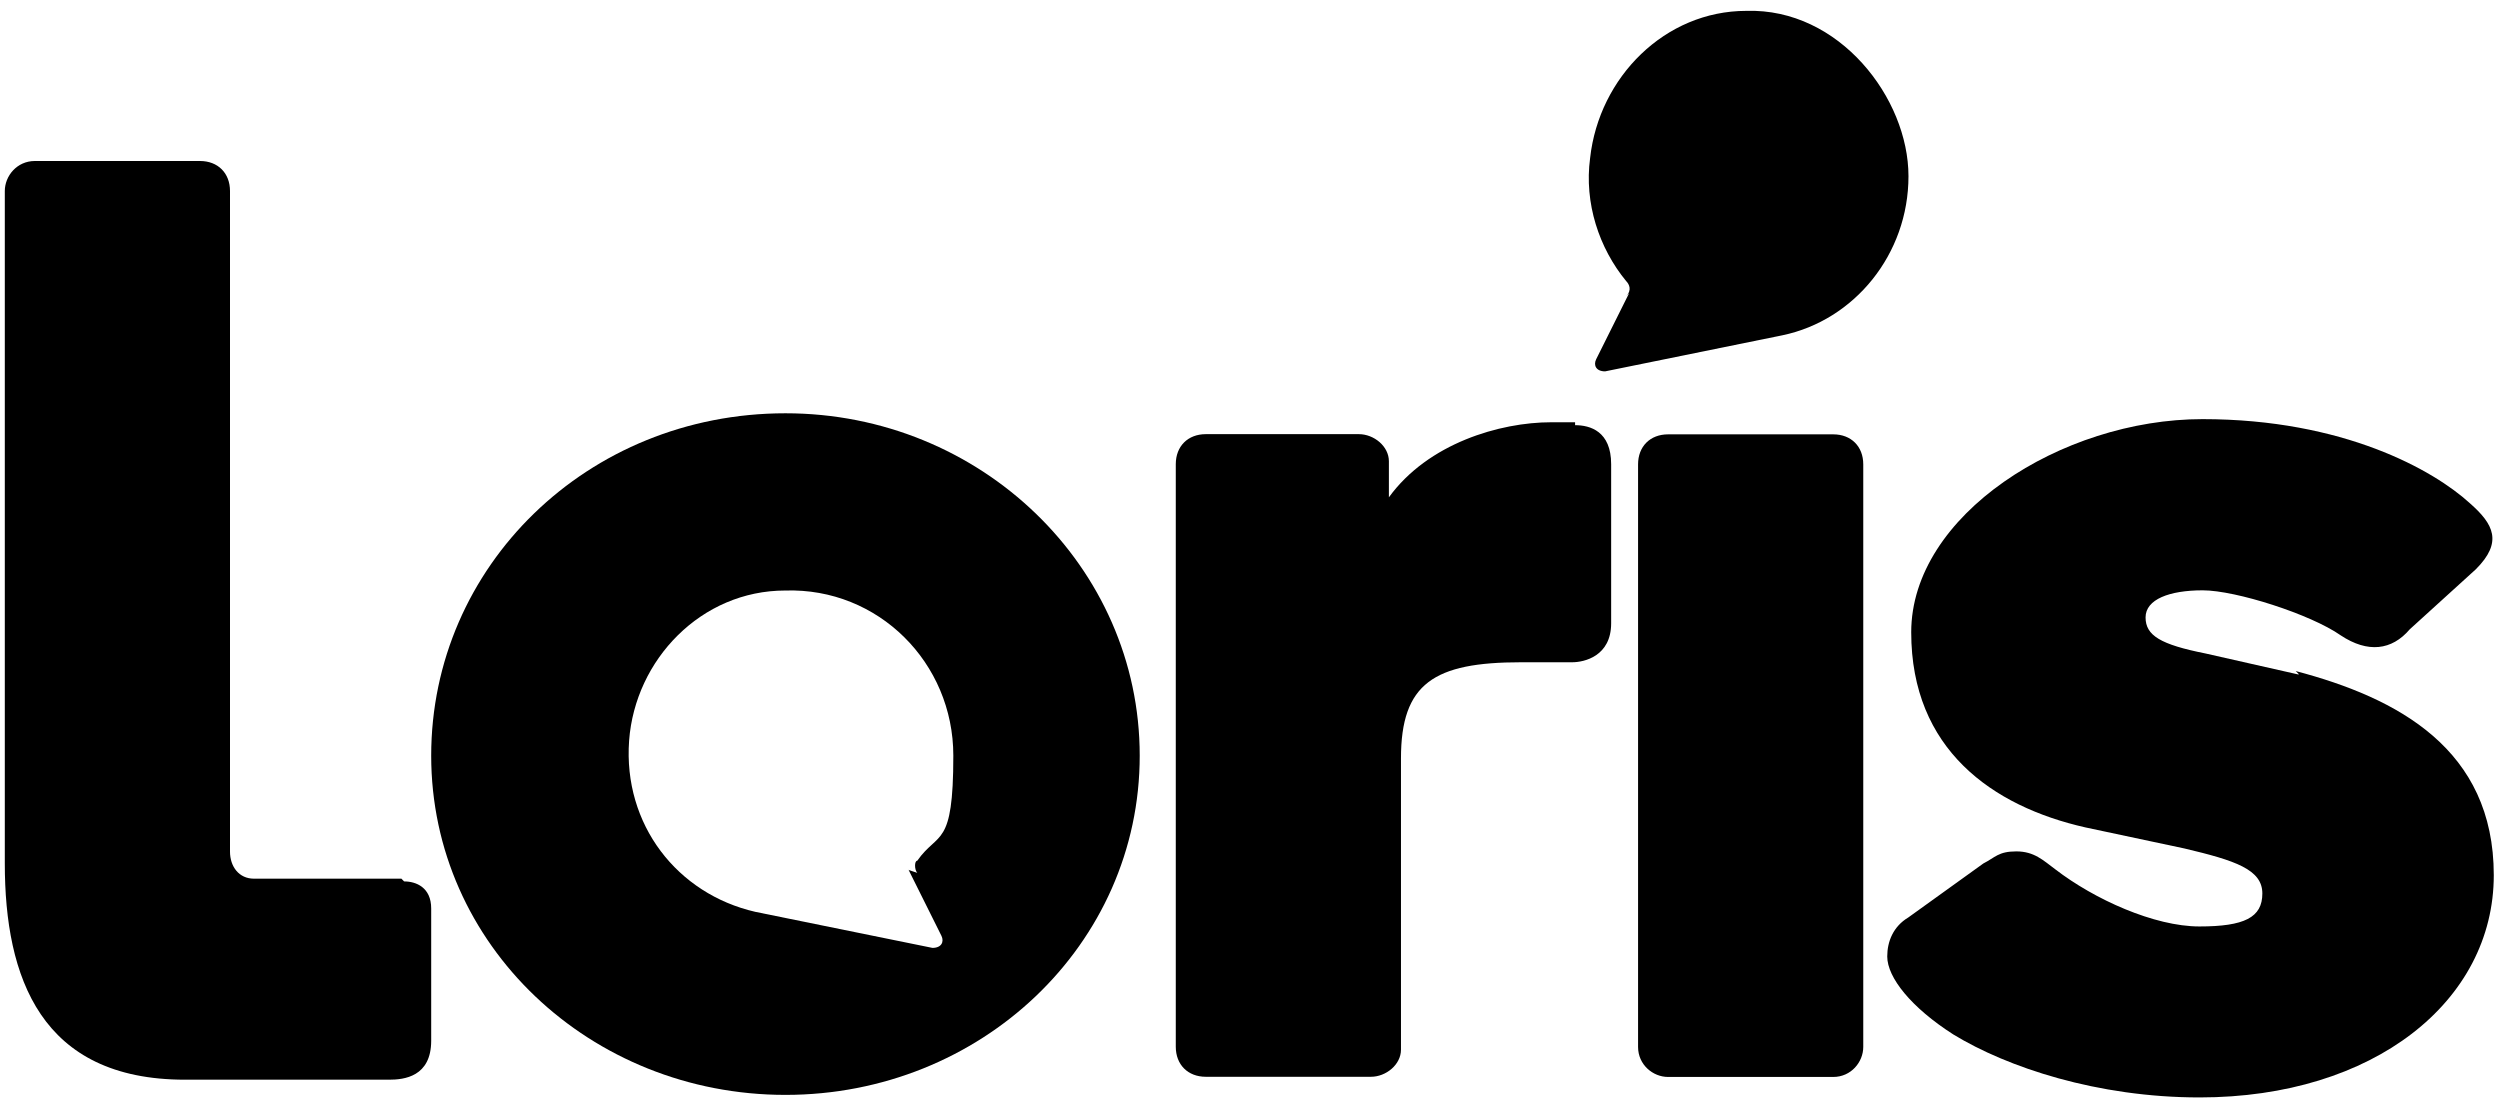 <svg width="115" height="51" viewBox="0 0 115 51" fill="none" xmlns="http://www.w3.org/2000/svg">
<g clip-path="url(#clip0_9208_143902)">
<path d="M18.454 40.419H11.683C10.992 40.419 10.58 39.863 10.58 39.173V8.787C10.58 7.962 10.024 7.406 9.199 7.406H1.602C0.777 7.406 0.221 8.096 0.221 8.787V39.72C0.221 44.966 1.88 49.666 8.508 49.666H17.898C18.589 49.666 19.835 49.531 19.835 47.872V41.791C19.835 40.823 19.145 40.545 18.589 40.545L18.454 40.41V40.419Z" fill="black"/>
<path d="M74.939 13.487L73.423 16.527C73.288 16.805 73.423 17.083 73.835 17.083L81.988 15.424C85.306 14.733 87.79 11.693 87.79 8.105C87.79 4.518 84.607 0.365 80.329 0.5C76.598 0.5 73.557 3.54 73.145 7.271C72.867 9.343 73.557 11.415 74.804 12.931C74.939 13.065 75.082 13.343 74.804 13.621L74.939 13.487Z" fill="black"/>
<path d="M105.737 31.029L101.459 30.061C99.387 29.648 98.696 29.235 98.696 28.401C98.696 27.567 99.799 27.155 101.324 27.155C102.849 27.155 106.293 28.258 107.674 29.227C108.92 30.052 110.024 29.917 110.849 28.948L113.889 26.186C115.136 24.939 114.714 24.114 113.611 23.146C111.952 21.63 107.808 19.28 101.315 19.28C94.822 19.28 87.916 23.702 87.916 29.083C87.916 34.464 91.647 37.092 95.925 38.06L100.481 39.029C102.831 39.585 104.068 39.998 104.068 41.101C104.068 42.204 103.243 42.617 101.172 42.617C99.1 42.617 96.338 41.37 94.544 39.989C93.988 39.576 93.575 39.164 92.75 39.164C91.925 39.164 91.781 39.442 91.234 39.72L87.781 42.204C87.091 42.617 86.813 43.307 86.813 43.998C86.813 44.966 87.916 46.347 89.853 47.585C92.338 49.101 96.481 50.482 101.181 50.482C109.19 50.482 114.714 46.06 114.714 40.258C114.714 34.455 110.293 32.105 105.602 30.868L105.737 31.002V31.029Z" fill="black"/>
<path d="M84.329 19.98H76.732C75.907 19.98 75.351 20.536 75.351 21.361V48.159C75.351 48.984 76.041 49.54 76.732 49.54H84.329C85.154 49.54 85.71 48.85 85.71 48.159V21.361C85.71 20.536 85.154 19.98 84.329 19.98Z" fill="black"/>
<path d="M36.131 19.011C27.019 19.011 19.835 26.052 19.835 34.76C19.835 43.469 27.154 50.365 36.131 50.365C45.109 50.365 52.427 43.46 52.427 34.76C52.427 26.061 45.109 19.011 36.131 19.011ZM41.791 40.007L43.306 43.047C43.441 43.325 43.306 43.603 42.894 43.603L34.741 41.944C31.154 41.119 28.66 37.935 28.939 34.069C29.216 30.339 32.257 27.164 36.122 27.164C40.4 27.029 43.853 30.482 43.853 34.76C43.853 39.038 43.163 38.213 42.194 39.594C42.059 39.594 42.059 40.007 42.194 40.15L41.782 40.016L41.791 40.007Z" fill="black"/>
<path d="M72.454 19.424H71.351C69.001 19.424 65.692 20.392 63.889 22.877V21.218C63.889 20.527 63.199 19.971 62.508 19.971H55.468C54.642 19.971 54.086 20.527 54.086 21.352V48.15C54.086 48.975 54.642 49.532 55.468 49.532H63.064C63.755 49.532 64.445 48.975 64.445 48.285V34.886C64.445 31.433 65.961 30.464 69.97 30.464H72.32C72.876 30.464 74.113 30.186 74.113 28.671V21.352C74.113 19.836 73.145 19.558 72.454 19.558V19.424Z" fill="black"/>
</g>
<defs>
<clipPath id="clip0_9208_143902">
<rect width="114.493" height="50" fill="white" transform="translate(0.221 0.5)"/>
</clipPath>
</defs>
</svg>
